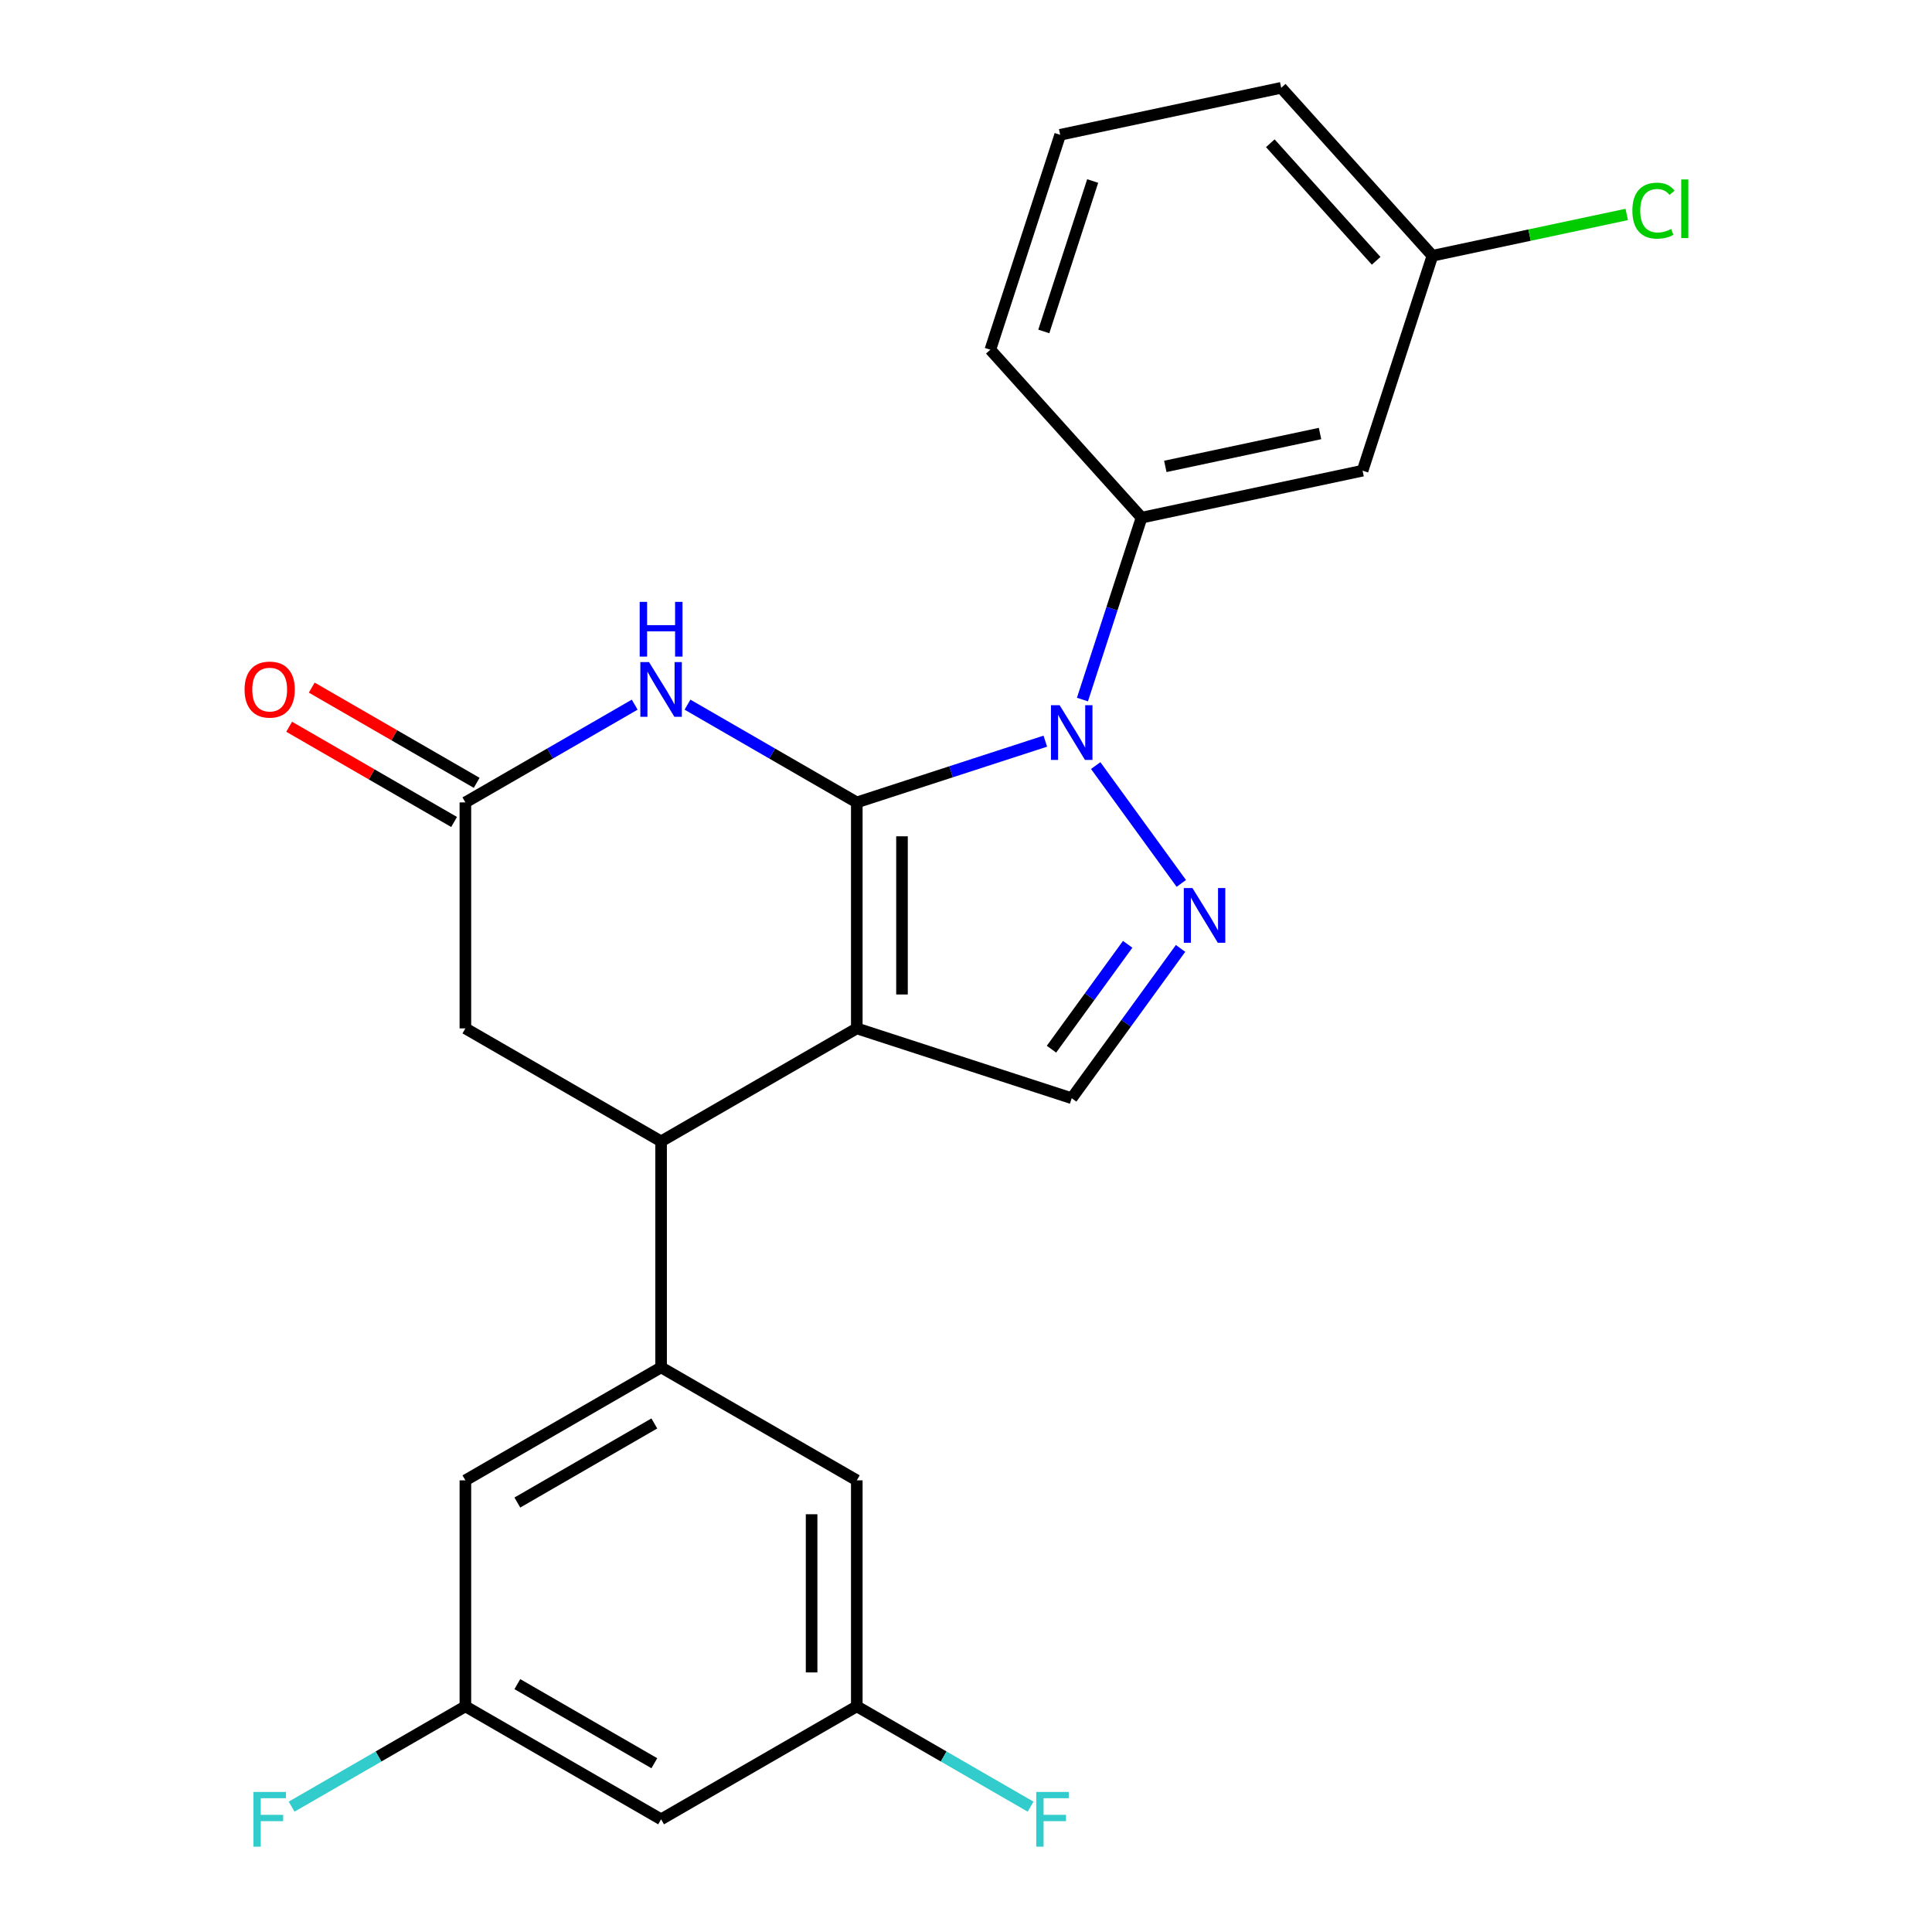 <?xml version='1.0' encoding='iso-8859-1'?>
<svg version='1.1' baseProfile='full'
              xmlns='http://www.w3.org/2000/svg'
                      xmlns:rdkit='http://www.rdkit.org/xml'
                      xmlns:xlink='http://www.w3.org/1999/xlink'
                  xml:space='preserve'
width='1000px' height='1000px' viewBox='0 0 1000 1000'>
<!-- END OF HEADER -->
<rect style='opacity:1.0;fill:#FFFFFF;stroke:none' width='1000' height='1000' x='0' y='0'> </rect>
<path class='bond-0' d='M 443.477,415.325 L 443.477,532.292' style='fill:none;fill-rule:evenodd;stroke:#000000;stroke-width:6px;stroke-linecap:butt;stroke-linejoin:miter;stroke-opacity:1' />
<path class='bond-0' d='M 466.871,432.87 L 466.871,514.747' style='fill:none;fill-rule:evenodd;stroke:#000000;stroke-width:6px;stroke-linecap:butt;stroke-linejoin:miter;stroke-opacity:1' />
<path class='bond-1' d='M 443.477,415.325 L 492.266,399.473' style='fill:none;fill-rule:evenodd;stroke:#000000;stroke-width:6px;stroke-linecap:butt;stroke-linejoin:miter;stroke-opacity:1' />
<path class='bond-1' d='M 492.266,399.473 L 541.055,383.62' style='fill:none;fill-rule:evenodd;stroke:#0000FF;stroke-width:6px;stroke-linecap:butt;stroke-linejoin:miter;stroke-opacity:1' />
<path class='bond-3' d='M 443.477,415.325 L 399.661,390.028' style='fill:none;fill-rule:evenodd;stroke:#000000;stroke-width:6px;stroke-linecap:butt;stroke-linejoin:miter;stroke-opacity:1' />
<path class='bond-3' d='M 399.661,390.028 L 355.845,364.731' style='fill:none;fill-rule:evenodd;stroke:#0000FF;stroke-width:6px;stroke-linecap:butt;stroke-linejoin:miter;stroke-opacity:1' />
<path class='bond-4' d='M 443.477,532.292 L 342.181,590.775' style='fill:none;fill-rule:evenodd;stroke:#000000;stroke-width:6px;stroke-linecap:butt;stroke-linejoin:miter;stroke-opacity:1' />
<path class='bond-5' d='M 443.477,532.292 L 554.719,568.436' style='fill:none;fill-rule:evenodd;stroke:#000000;stroke-width:6px;stroke-linecap:butt;stroke-linejoin:miter;stroke-opacity:1' />
<path class='bond-2' d='M 567.132,396.265 L 611.442,457.252' style='fill:none;fill-rule:evenodd;stroke:#0000FF;stroke-width:6px;stroke-linecap:butt;stroke-linejoin:miter;stroke-opacity:1' />
<path class='bond-8' d='M 560.27,362.096 L 575.567,315.017' style='fill:none;fill-rule:evenodd;stroke:#0000FF;stroke-width:6px;stroke-linecap:butt;stroke-linejoin:miter;stroke-opacity:1' />
<path class='bond-8' d='M 575.567,315.017 L 590.864,267.938' style='fill:none;fill-rule:evenodd;stroke:#000000;stroke-width:6px;stroke-linecap:butt;stroke-linejoin:miter;stroke-opacity:1' />
<path class='bond-24' d='M 611.058,490.893 L 582.889,529.665' style='fill:none;fill-rule:evenodd;stroke:#0000FF;stroke-width:6px;stroke-linecap:butt;stroke-linejoin:miter;stroke-opacity:1' />
<path class='bond-24' d='M 582.889,529.665 L 554.719,568.436' style='fill:none;fill-rule:evenodd;stroke:#000000;stroke-width:6px;stroke-linecap:butt;stroke-linejoin:miter;stroke-opacity:1' />
<path class='bond-24' d='M 583.682,488.774 L 563.963,515.914' style='fill:none;fill-rule:evenodd;stroke:#0000FF;stroke-width:6px;stroke-linecap:butt;stroke-linejoin:miter;stroke-opacity:1' />
<path class='bond-24' d='M 563.963,515.914 L 544.245,543.055' style='fill:none;fill-rule:evenodd;stroke:#000000;stroke-width:6px;stroke-linecap:butt;stroke-linejoin:miter;stroke-opacity:1' />
<path class='bond-7' d='M 328.517,364.731 L 284.701,390.028' style='fill:none;fill-rule:evenodd;stroke:#0000FF;stroke-width:6px;stroke-linecap:butt;stroke-linejoin:miter;stroke-opacity:1' />
<path class='bond-7' d='M 284.701,390.028 L 240.885,415.325' style='fill:none;fill-rule:evenodd;stroke:#000000;stroke-width:6px;stroke-linecap:butt;stroke-linejoin:miter;stroke-opacity:1' />
<path class='bond-6' d='M 342.181,590.775 L 342.181,707.742' style='fill:none;fill-rule:evenodd;stroke:#000000;stroke-width:6px;stroke-linecap:butt;stroke-linejoin:miter;stroke-opacity:1' />
<path class='bond-25' d='M 342.181,590.775 L 240.885,532.292' style='fill:none;fill-rule:evenodd;stroke:#000000;stroke-width:6px;stroke-linecap:butt;stroke-linejoin:miter;stroke-opacity:1' />
<path class='bond-11' d='M 342.181,707.742 L 240.885,766.225' style='fill:none;fill-rule:evenodd;stroke:#000000;stroke-width:6px;stroke-linecap:butt;stroke-linejoin:miter;stroke-opacity:1' />
<path class='bond-11' d='M 338.683,736.774 L 267.776,777.712' style='fill:none;fill-rule:evenodd;stroke:#000000;stroke-width:6px;stroke-linecap:butt;stroke-linejoin:miter;stroke-opacity:1' />
<path class='bond-12' d='M 342.181,707.742 L 443.477,766.225' style='fill:none;fill-rule:evenodd;stroke:#000000;stroke-width:6px;stroke-linecap:butt;stroke-linejoin:miter;stroke-opacity:1' />
<path class='bond-9' d='M 240.885,415.325 L 240.885,532.292' style='fill:none;fill-rule:evenodd;stroke:#000000;stroke-width:6px;stroke-linecap:butt;stroke-linejoin:miter;stroke-opacity:1' />
<path class='bond-16' d='M 246.733,405.195 L 204.047,380.551' style='fill:none;fill-rule:evenodd;stroke:#000000;stroke-width:6px;stroke-linecap:butt;stroke-linejoin:miter;stroke-opacity:1' />
<path class='bond-16' d='M 204.047,380.551 L 161.361,355.906' style='fill:none;fill-rule:evenodd;stroke:#FF0000;stroke-width:6px;stroke-linecap:butt;stroke-linejoin:miter;stroke-opacity:1' />
<path class='bond-16' d='M 235.037,425.455 L 192.351,400.81' style='fill:none;fill-rule:evenodd;stroke:#000000;stroke-width:6px;stroke-linecap:butt;stroke-linejoin:miter;stroke-opacity:1' />
<path class='bond-16' d='M 192.351,400.81 L 149.665,376.165' style='fill:none;fill-rule:evenodd;stroke:#FF0000;stroke-width:6px;stroke-linecap:butt;stroke-linejoin:miter;stroke-opacity:1' />
<path class='bond-10' d='M 590.864,267.938 L 705.275,243.62' style='fill:none;fill-rule:evenodd;stroke:#000000;stroke-width:6px;stroke-linecap:butt;stroke-linejoin:miter;stroke-opacity:1' />
<path class='bond-10' d='M 603.162,241.408 L 683.249,224.385' style='fill:none;fill-rule:evenodd;stroke:#000000;stroke-width:6px;stroke-linecap:butt;stroke-linejoin:miter;stroke-opacity:1' />
<path class='bond-21' d='M 590.864,267.938 L 512.598,181.015' style='fill:none;fill-rule:evenodd;stroke:#000000;stroke-width:6px;stroke-linecap:butt;stroke-linejoin:miter;stroke-opacity:1' />
<path class='bond-17' d='M 705.275,243.62 L 741.419,132.378' style='fill:none;fill-rule:evenodd;stroke:#000000;stroke-width:6px;stroke-linecap:butt;stroke-linejoin:miter;stroke-opacity:1' />
<path class='bond-13' d='M 240.885,766.225 L 240.885,883.192' style='fill:none;fill-rule:evenodd;stroke:#000000;stroke-width:6px;stroke-linecap:butt;stroke-linejoin:miter;stroke-opacity:1' />
<path class='bond-14' d='M 443.477,766.225 L 443.477,883.192' style='fill:none;fill-rule:evenodd;stroke:#000000;stroke-width:6px;stroke-linecap:butt;stroke-linejoin:miter;stroke-opacity:1' />
<path class='bond-14' d='M 420.084,783.77 L 420.084,865.647' style='fill:none;fill-rule:evenodd;stroke:#000000;stroke-width:6px;stroke-linecap:butt;stroke-linejoin:miter;stroke-opacity:1' />
<path class='bond-18' d='M 240.885,883.192 L 195.909,909.159' style='fill:none;fill-rule:evenodd;stroke:#000000;stroke-width:6px;stroke-linecap:butt;stroke-linejoin:miter;stroke-opacity:1' />
<path class='bond-18' d='M 195.909,909.159 L 150.933,935.126' style='fill:none;fill-rule:evenodd;stroke:#33CCCC;stroke-width:6px;stroke-linecap:butt;stroke-linejoin:miter;stroke-opacity:1' />
<path class='bond-27' d='M 240.885,883.192 L 342.181,941.675' style='fill:none;fill-rule:evenodd;stroke:#000000;stroke-width:6px;stroke-linecap:butt;stroke-linejoin:miter;stroke-opacity:1' />
<path class='bond-27' d='M 267.776,871.705 L 338.683,912.644' style='fill:none;fill-rule:evenodd;stroke:#000000;stroke-width:6px;stroke-linecap:butt;stroke-linejoin:miter;stroke-opacity:1' />
<path class='bond-15' d='M 443.477,883.192 L 342.181,941.675' style='fill:none;fill-rule:evenodd;stroke:#000000;stroke-width:6px;stroke-linecap:butt;stroke-linejoin:miter;stroke-opacity:1' />
<path class='bond-19' d='M 443.477,883.192 L 488.453,909.159' style='fill:none;fill-rule:evenodd;stroke:#000000;stroke-width:6px;stroke-linecap:butt;stroke-linejoin:miter;stroke-opacity:1' />
<path class='bond-19' d='M 488.453,909.159 L 533.429,935.126' style='fill:none;fill-rule:evenodd;stroke:#33CCCC;stroke-width:6px;stroke-linecap:butt;stroke-linejoin:miter;stroke-opacity:1' />
<path class='bond-20' d='M 741.419,132.378 L 791.703,121.69' style='fill:none;fill-rule:evenodd;stroke:#000000;stroke-width:6px;stroke-linecap:butt;stroke-linejoin:miter;stroke-opacity:1' />
<path class='bond-20' d='M 791.703,121.69 L 841.986,111.002' style='fill:none;fill-rule:evenodd;stroke:#00CC00;stroke-width:6px;stroke-linecap:butt;stroke-linejoin:miter;stroke-opacity:1' />
<path class='bond-26' d='M 741.419,132.378 L 663.153,45.455' style='fill:none;fill-rule:evenodd;stroke:#000000;stroke-width:6px;stroke-linecap:butt;stroke-linejoin:miter;stroke-opacity:1' />
<path class='bond-26' d='M 712.295,134.992 L 657.509,74.146' style='fill:none;fill-rule:evenodd;stroke:#000000;stroke-width:6px;stroke-linecap:butt;stroke-linejoin:miter;stroke-opacity:1' />
<path class='bond-22' d='M 512.598,181.015 L 548.743,69.773' style='fill:none;fill-rule:evenodd;stroke:#000000;stroke-width:6px;stroke-linecap:butt;stroke-linejoin:miter;stroke-opacity:1' />
<path class='bond-22' d='M 540.268,171.558 L 565.569,93.689' style='fill:none;fill-rule:evenodd;stroke:#000000;stroke-width:6px;stroke-linecap:butt;stroke-linejoin:miter;stroke-opacity:1' />
<path class='bond-23' d='M 548.743,69.773 L 663.153,45.455' style='fill:none;fill-rule:evenodd;stroke:#000000;stroke-width:6px;stroke-linecap:butt;stroke-linejoin:miter;stroke-opacity:1' />
<path  class='atom-2' d='M 548.459 365.02
L 557.739 380.02
Q 558.659 381.5, 560.139 384.18
Q 561.619 386.86, 561.699 387.02
L 561.699 365.02
L 565.459 365.02
L 565.459 393.34
L 561.579 393.34
L 551.619 376.94
Q 550.459 375.02, 549.219 372.82
Q 548.019 370.62, 547.659 369.94
L 547.659 393.34
L 543.979 393.34
L 543.979 365.02
L 548.459 365.02
' fill='#0000FF'/>
<path  class='atom-3' d='M 617.211 459.648
L 626.491 474.648
Q 627.411 476.128, 628.891 478.808
Q 630.371 481.488, 630.451 481.648
L 630.451 459.648
L 634.211 459.648
L 634.211 487.968
L 630.331 487.968
L 620.371 471.568
Q 619.211 469.648, 617.971 467.448
Q 616.771 465.248, 616.411 464.568
L 616.411 487.968
L 612.731 487.968
L 612.731 459.648
L 617.211 459.648
' fill='#0000FF'/>
<path  class='atom-4' d='M 335.921 342.682
L 345.201 357.682
Q 346.121 359.162, 347.601 361.842
Q 349.081 364.522, 349.161 364.682
L 349.161 342.682
L 352.921 342.682
L 352.921 371.002
L 349.041 371.002
L 339.081 354.602
Q 337.921 352.682, 336.681 350.482
Q 335.481 348.282, 335.121 347.602
L 335.121 371.002
L 331.441 371.002
L 331.441 342.682
L 335.921 342.682
' fill='#0000FF'/>
<path  class='atom-4' d='M 331.101 311.53
L 334.941 311.53
L 334.941 323.57
L 349.421 323.57
L 349.421 311.53
L 353.261 311.53
L 353.261 339.85
L 349.421 339.85
L 349.421 326.77
L 334.941 326.77
L 334.941 339.85
L 331.101 339.85
L 331.101 311.53
' fill='#0000FF'/>
<path  class='atom-17' d='M 126.589 356.922
Q 126.589 350.122, 129.949 346.322
Q 133.309 342.522, 139.589 342.522
Q 145.869 342.522, 149.229 346.322
Q 152.589 350.122, 152.589 356.922
Q 152.589 363.802, 149.189 367.722
Q 145.789 371.602, 139.589 371.602
Q 133.349 371.602, 129.949 367.722
Q 126.589 363.842, 126.589 356.922
M 139.589 368.402
Q 143.909 368.402, 146.229 365.522
Q 148.589 362.602, 148.589 356.922
Q 148.589 351.362, 146.229 348.562
Q 143.909 345.722, 139.589 345.722
Q 135.269 345.722, 132.909 348.522
Q 130.589 351.322, 130.589 356.922
Q 130.589 362.642, 132.909 365.522
Q 135.269 368.402, 139.589 368.402
' fill='#FF0000'/>
<path  class='atom-19' d='M 131.169 927.515
L 148.009 927.515
L 148.009 930.755
L 134.969 930.755
L 134.969 939.355
L 146.569 939.355
L 146.569 942.635
L 134.969 942.635
L 134.969 955.835
L 131.169 955.835
L 131.169 927.515
' fill='#33CCCC'/>
<path  class='atom-20' d='M 536.354 927.515
L 553.194 927.515
L 553.194 930.755
L 540.154 930.755
L 540.154 939.355
L 551.754 939.355
L 551.754 942.635
L 540.154 942.635
L 540.154 955.835
L 536.354 955.835
L 536.354 927.515
' fill='#33CCCC'/>
<path  class='atom-21' d='M 844.91 109.039
Q 844.91 101.999, 848.19 98.319
Q 851.51 94.599, 857.79 94.599
Q 863.63 94.599, 866.75 98.719
L 864.11 100.879
Q 861.83 97.879, 857.79 97.879
Q 853.51 97.879, 851.23 100.759
Q 848.99 103.599, 848.99 109.039
Q 848.99 114.639, 851.31 117.519
Q 853.67 120.399, 858.23 120.399
Q 861.35 120.399, 864.99 118.519
L 866.11 121.519
Q 864.63 122.479, 862.39 123.039
Q 860.15 123.599, 857.67 123.599
Q 851.51 123.599, 848.19 119.839
Q 844.91 116.079, 844.91 109.039
' fill='#00CC00'/>
<path  class='atom-21' d='M 870.19 92.879
L 873.87 92.879
L 873.87 123.239
L 870.19 123.239
L 870.19 92.879
' fill='#00CC00'/>
</svg>
